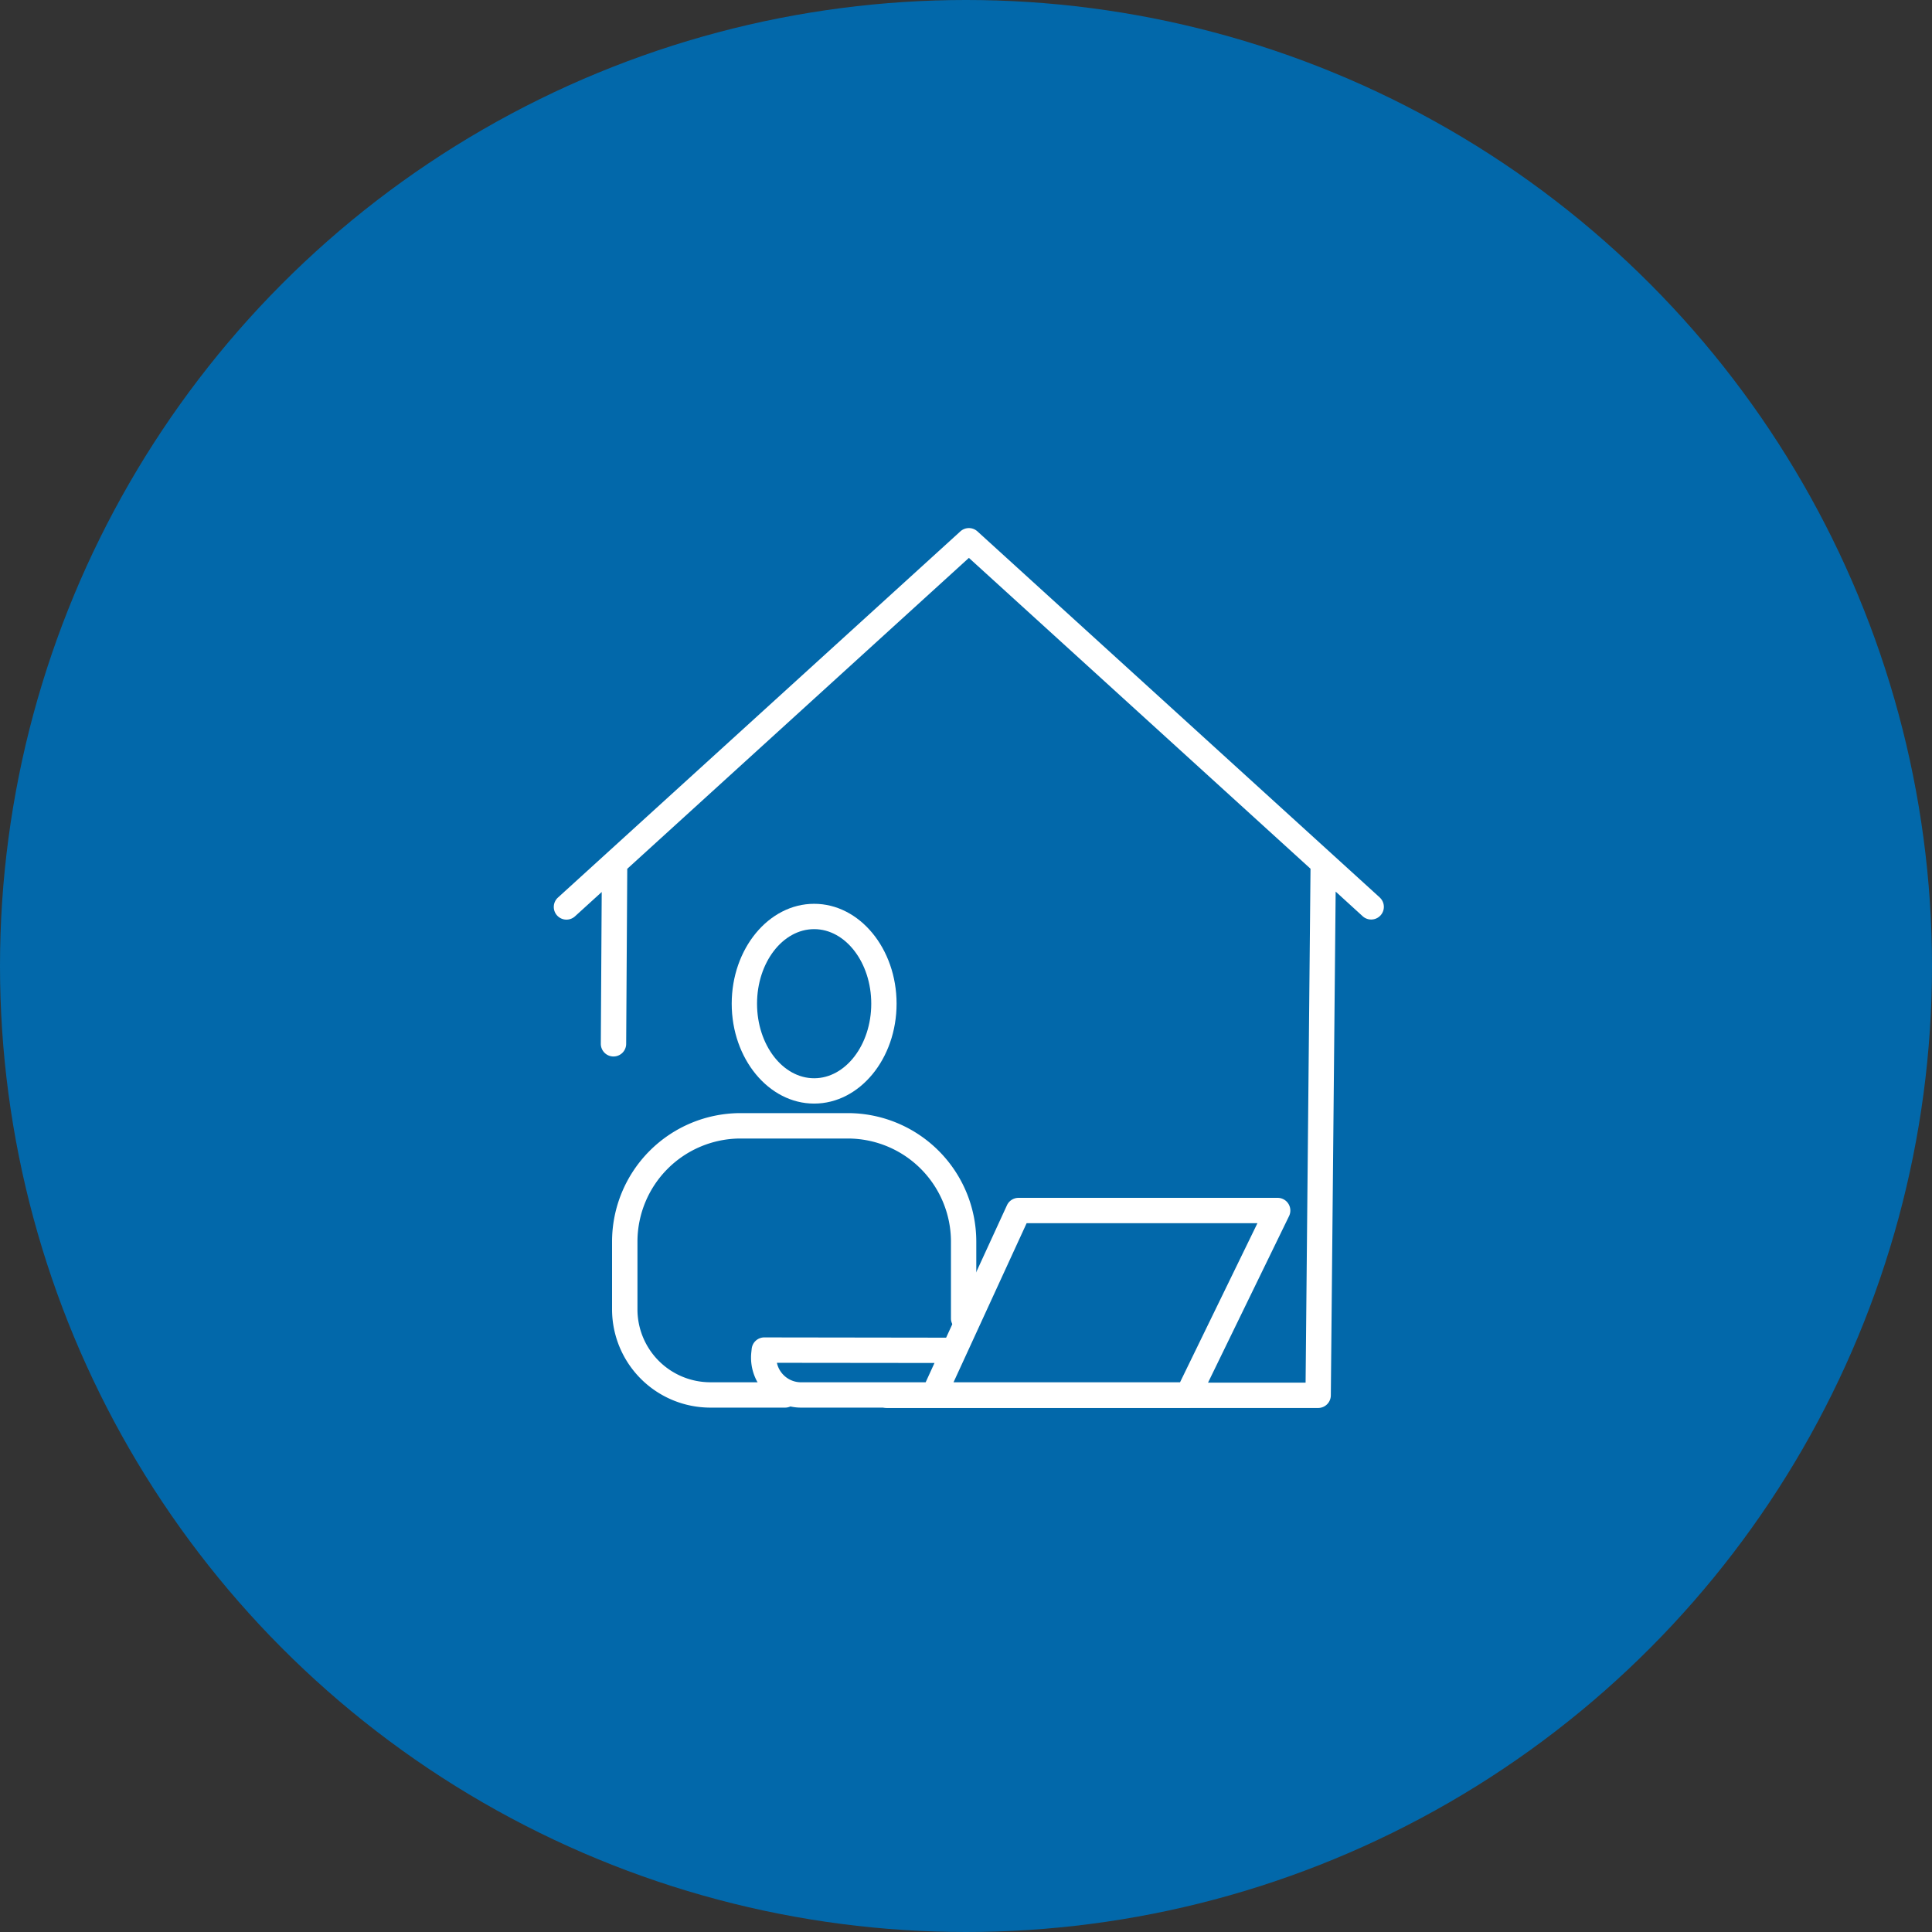 <svg xmlns="http://www.w3.org/2000/svg" width="150" height="150" viewBox="0 0 150 150">
  <rect x="0" y="0" width="150" height="150" fill="#333333" stroke="none"/>
  <g id="グループ_3033" data-name="グループ 3033" transform="translate(0 -0.002)">
    <circle id="楕円形_231" data-name="楕円形 231" cx="75" cy="75" r="75" transform="translate(0 0.002)" fill="#0268aa"/>
    <g id="グループ_3075" data-name="グループ 3075" transform="translate(43 41.002)">
      <path id="パス_190465" data-name="パス 190465" d="M64.129,28.684,32.887.256a.985.985,0,0,0-1.324,0L.322,28.684a.984.984,0,1,0,1.324,1.456l2.071-1.885-.07,11.78a.985.985,0,0,0,.979.99h.006a.984.984,0,0,0,.984-.978L5.7,26.454,32.225,2.314,58.748,26.448l-.382,39.9H25.913a.984.984,0,1,0,0,1.967H59.341a.985.985,0,0,0,.984-.974L60.7,28.223,62.8,30.139a.984.984,0,0,0,1.324-1.456" transform="translate(0)" fill="#fff"/>
      <path id="パス_190466" data-name="パス 190466" d="M21.456,47.314c3.53,0,6.4-3.479,6.4-7.756s-2.872-7.755-6.4-7.755-6.4,3.479-6.4,7.755,2.872,7.756,6.4,7.756m0-13.544c2.444,0,4.434,2.6,4.434,5.788s-1.989,5.789-4.434,5.789-4.434-2.6-4.434-5.789,1.989-5.788,4.434-5.788" transform="translate(-1.246 -2.632)" fill="#fff"/>
      <path id="パス_190467" data-name="パス 190467" d="M23.24,49.521H14.9a9.983,9.983,0,0,0-9.972,9.972v5.268a7.634,7.634,0,0,0,7.625,7.625h5.811a.984.984,0,1,0,0-1.968H12.554A5.662,5.662,0,0,1,6.9,64.761V59.493a8.013,8.013,0,0,1,8-8H23.24a8.014,8.014,0,0,1,8,8v5.994a.984.984,0,0,0,1.967,0V59.493a9.983,9.983,0,0,0-9.971-9.972" transform="translate(-0.408 -4.099)" fill="#fff"/>
      <path id="パス_190468" data-name="パス 190468" d="M30.879,72.979H20.574a3.881,3.881,0,0,1-3.858-4.311l.028-.265a.985.985,0,0,1,.979-.875h0l14.116.02,4.724-10.282a.986.986,0,0,1,.894-.573H57.58a.984.984,0,0,1,.885,1.414L51.5,72.425a.985.985,0,0,1-.884.554H30.879m1.535-1.968H50l6.009-12.35H38.089L33.374,68.923a.417.417,0,0,1-.019.041ZM18.7,69.5a1.92,1.92,0,0,0,1.874,1.513h9.675l.687-1.5Z" transform="translate(-1.382 -4.692)" fill="#fff"/>
    </g>
  </g>
</svg>
